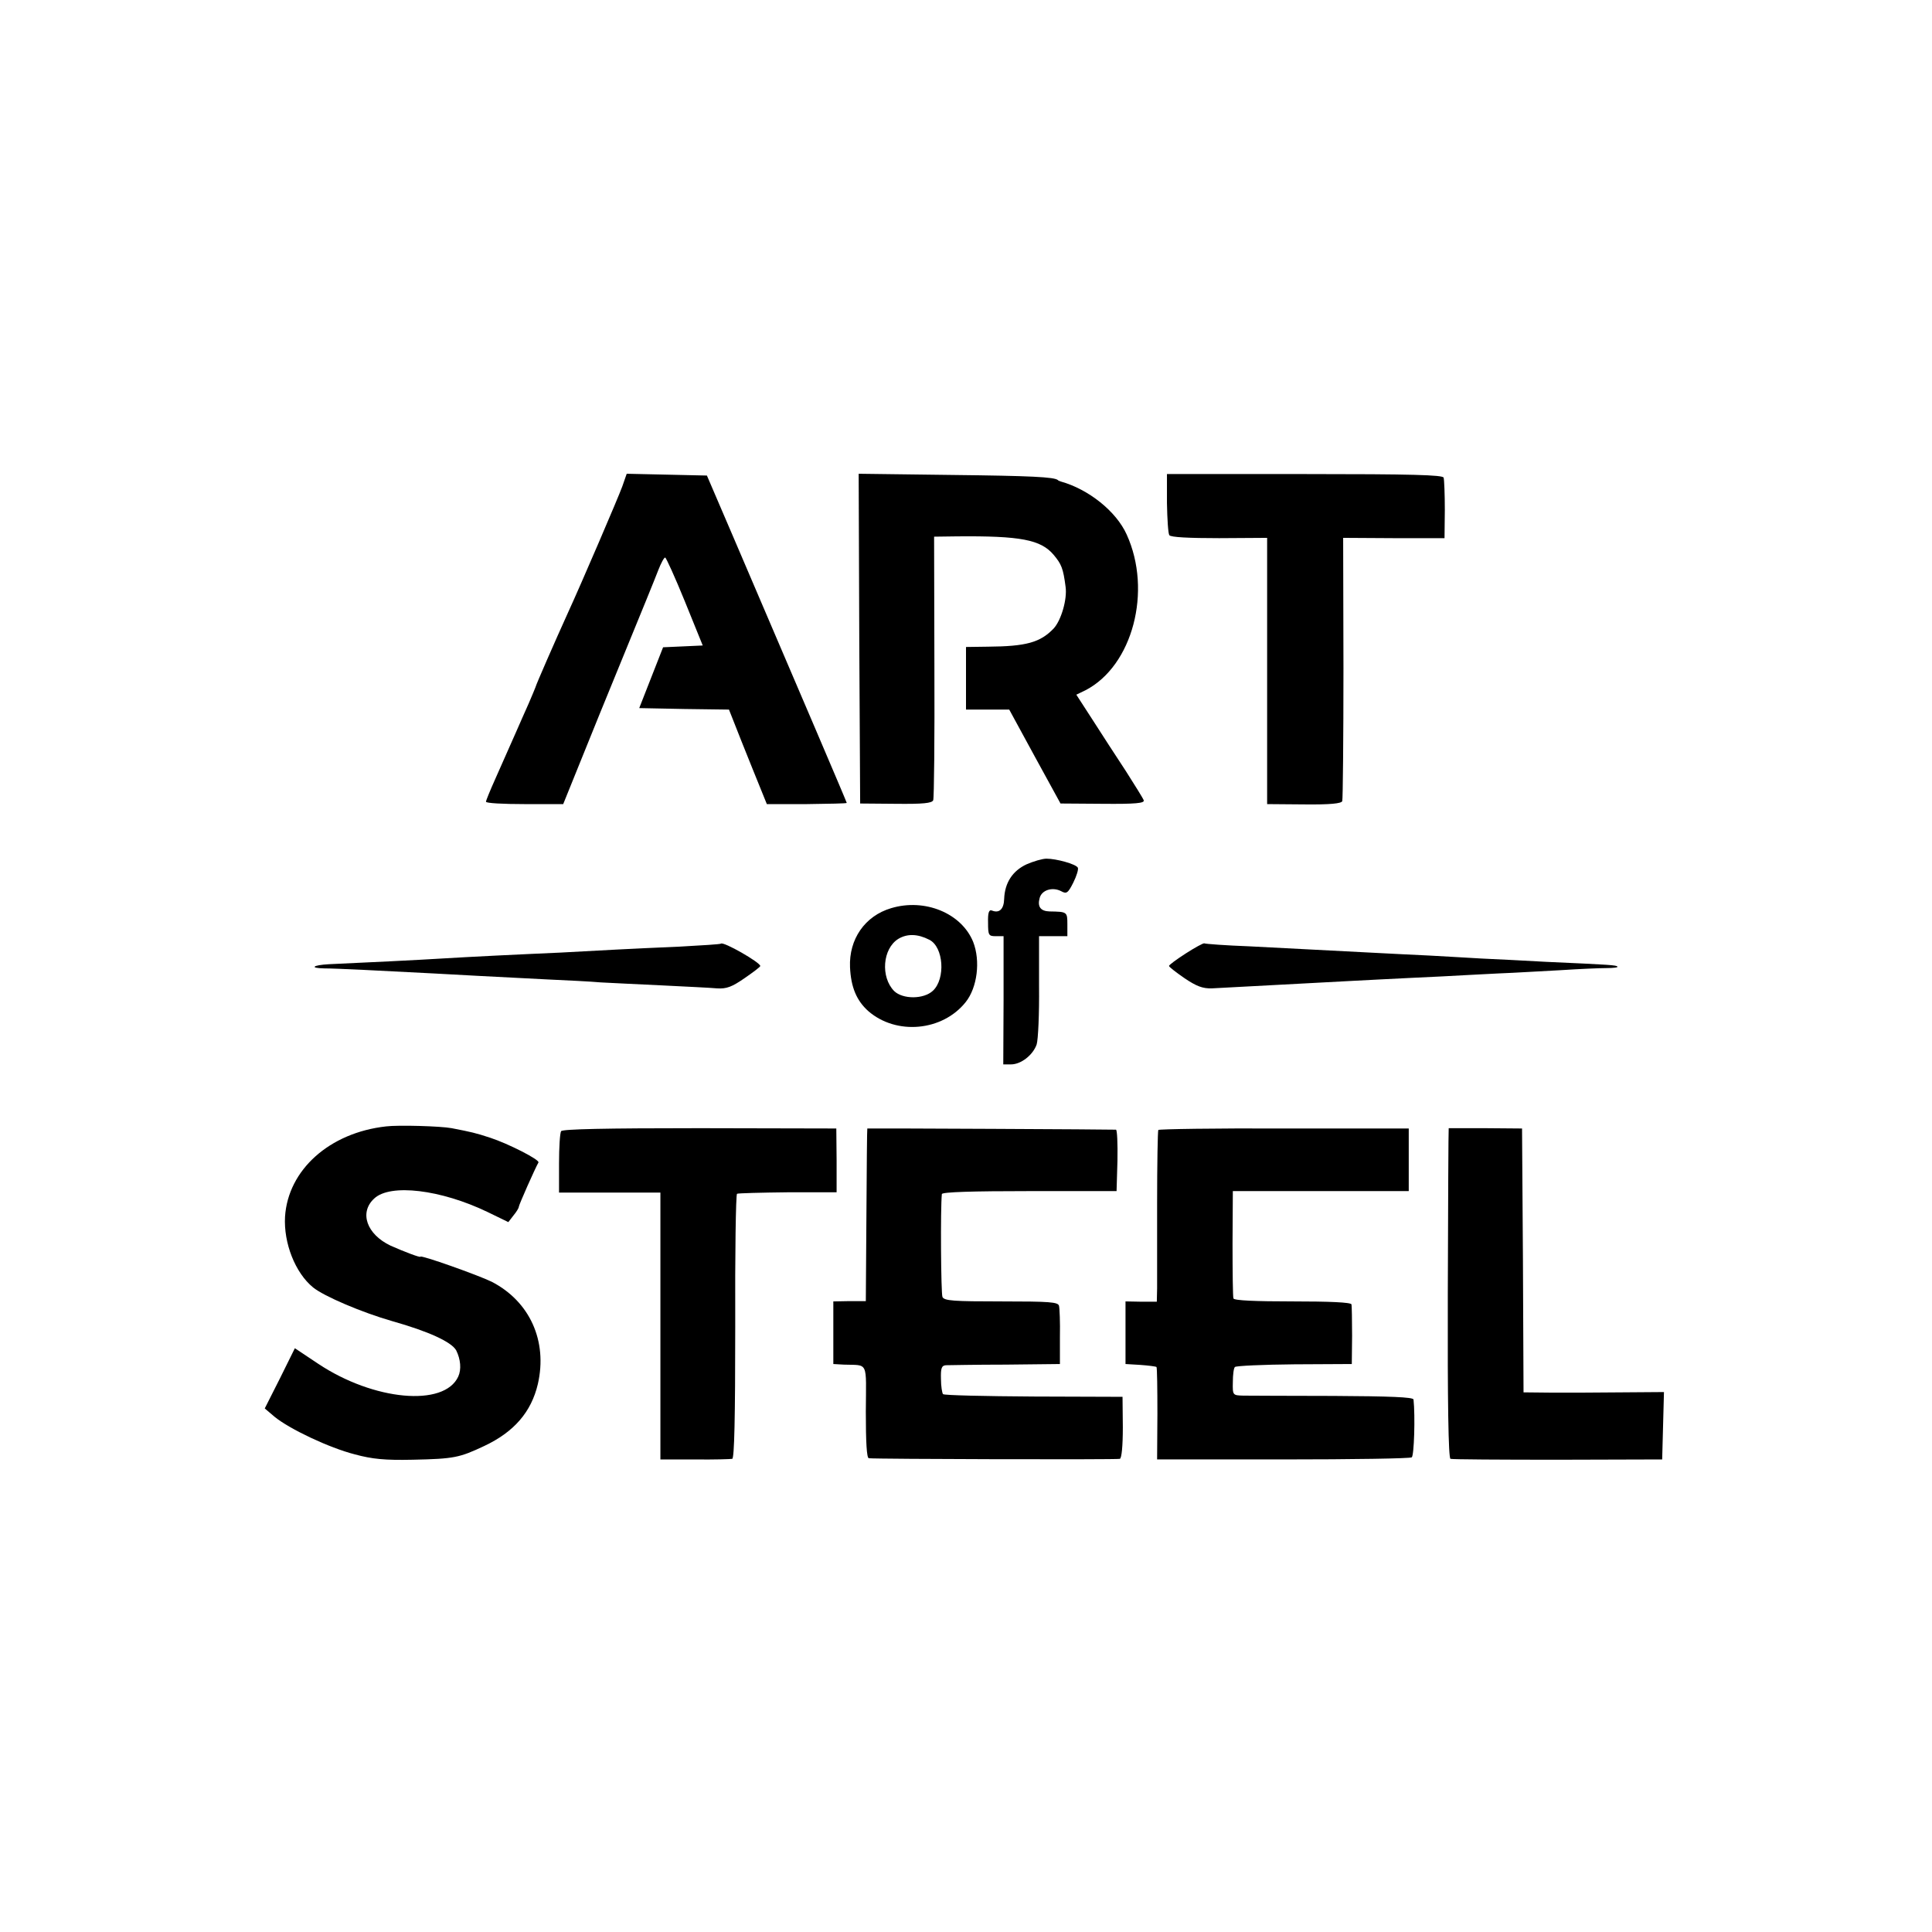 <?xml version="1.0" standalone="no"?>
<!DOCTYPE svg PUBLIC "-//W3C//DTD SVG 20010904//EN"
 "http://www.w3.org/TR/2001/REC-SVG-20010904/DTD/svg10.dtd">
<svg version="1.0" xmlns="http://www.w3.org/2000/svg"
 width="648pt" height="648pt" viewBox="0 0 648 648"
 preserveAspectRatio="xMidYMid meet">
<g transform="translate(0,648) scale(0.1,-0.1)"
fill="#000000" stroke="none">
<path d="M2087 4848 c-13 -36 -137 -325 -182 -423 -44 -97 -107 -241 -109
-250 -2 -5 -12 -30 -23 -55 -11 -25 -30 -67 -42 -95 -35 -79 -38 -86 -70 -158
-17 -38 -31 -72 -31 -76 0 -5 58 -8 130 -8 l129 0 55 136 c30 75 98 242 151
371 53 129 104 254 113 278 9 23 19 42 23 42 3 0 33 -66 66 -147 l60 -148 -66
-3 -67 -3 -40 -102 -40 -102 151 -3 150 -2 17 -43 c9 -23 37 -94 63 -158 l47
-116 134 0 c74 1 134 2 134 4 0 3 -151 356 -381 893 l-88 205 -134 3 -135 3
-15 -43z"/>
<path d="M2882 4338 l3 -553 120 -1 c91 -1 121 2 125 12 3 7 5 209 4 449 l-1
435 76 1 c214 2 282 -11 325 -62 26 -31 32 -45 40 -107 6 -42 -15 -113 -40
-140 -45 -47 -92 -60 -221 -61 l-73 -1 0 -105 0 -105 73 0 72 0 86 -158 86
-157 142 -1 c110 -1 141 2 137 12 -2 6 -30 51 -60 98 -31 47 -81 124 -111 171
l-55 85 31 15 c158 82 224 333 138 522 -35 78 -128 152 -221 178 -5 2 -9 3
-10 5 -13 10 -87 14 -356 17 l-312 4 2 -553z"/>
<path d="M3914 4793 c1 -54 4 -103 8 -108 4 -7 66 -10 167 -10 l161 1 0 -446
0 -447 124 -1 c88 -1 125 3 128 11 2 7 4 208 4 447 l-1 436 170 -1 170 0 1 95
c0 52 -2 101 -4 108 -3 9 -105 12 -466 12 l-462 0 0 -97z"/>
<path d="M3443 3581 c-47 -22 -73 -62 -75 -116 -1 -34 -16 -49 -41 -39 -10 4
-14 -7 -13 -41 0 -42 2 -45 26 -45 l26 0 0 -215 -1 -215 26 0 c34 0 74 32 86
67 5 16 9 103 8 196 l0 167 47 0 48 0 0 40 c0 42 -1 42 -60 43 -30 1 -41 16
-33 45 7 27 43 38 72 23 18 -10 23 -7 41 29 11 22 18 45 15 50 -7 12 -72 30
-105 30 -14 0 -44 -9 -67 -19z"/>
<path d="M2989 3434 c-88 -26 -142 -104 -138 -198 3 -67 22 -112 61 -147 94
-82 249 -68 327 30 39 49 50 138 25 202 -39 96 -162 147 -275 113z m128 -106
c48 -24 55 -131 12 -171 -31 -29 -101 -29 -130 -1 -46 47 -39 142 14 175 30
18 65 17 104 -3z"/>
<path d="M2418 3315 c-1 -2 -64 -6 -138 -10 -164 -7 -274 -13 -400 -20 -52 -2
-149 -7 -215 -10 -66 -3 -149 -8 -185 -10 -61 -4 -283 -15 -377 -19 -54 -3
-66 -13 -16 -14 40 0 197 -8 368 -17 102 -6 170 -9 380 -20 66 -3 147 -7 180
-10 33 -2 125 -6 205 -10 80 -4 164 -8 185 -10 32 -2 50 5 92 34 29 20 53 38
53 41 0 12 -124 83 -132 75z"/>
<path d="M3977 3282 c-31 -20 -57 -39 -56 -42 0 -3 23 -21 52 -41 40 -27 61
-35 92 -34 36 2 168 9 375 20 41 2 127 7 190 10 63 3 156 8 205 10 50 3 135 7
190 10 55 2 150 8 210 11 61 4 129 7 153 7 23 0 40 2 37 5 -5 5 -18 6 -240 16
-71 4 -168 9 -215 11 -47 3 -125 7 -175 10 -49 2 -139 7 -200 10 -130 7 -210
11 -405 21 -80 3 -147 8 -151 10 -3 1 -31 -14 -62 -34z"/>
<path d="M1295 2702 c-190 -21 -329 -146 -339 -303 -5 -88 34 -188 94 -237 37
-30 164 -84 265 -113 124 -35 199 -70 215 -98 15 -30 18 -64 7 -88 -47 -103
-284 -81 -470 43 l-78 52 -50 -101 -51 -101 33 -28 c50 -41 183 -104 269 -126
59 -16 101 -20 195 -18 139 3 156 7 239 46 100 47 158 114 180 208 33 144 -27
277 -155 343 -45 22 -239 91 -239 84 0 -4 -55 17 -100 37 -80 38 -106 111 -55
158 54 51 224 30 380 -45 l70 -34 17 22 c10 12 18 25 18 29 0 6 55 130 66 149
5 9 -101 63 -162 83 -49 16 -62 19 -129 32 -37 7 -179 11 -220 6z"/>
<path d="M1882 2686 c-4 -6 -7 -55 -7 -108 l0 -98 170 0 170 0 0 -447 0 -448
115 0 c63 -1 120 1 126 2 7 3 10 136 10 444 -1 243 2 443 6 445 3 2 80 4 170
5 l164 0 0 107 -1 107 -458 1 c-317 0 -460 -3 -465 -10z"/>
<path d="M2909 2695 c-1 0 -2 -130 -3 -289 l-2 -290 -55 0 -54 -1 0 -105 0
-105 35 -2 c84 -3 75 15 74 -158 0 -103 3 -155 10 -156 28 -3 832 -5 842 -2 6
2 10 42 10 106 l-1 102 -298 1 c-163 1 -300 4 -304 8 -3 3 -7 26 -7 51 -1 36
2 45 17 46 9 0 99 2 200 2 l182 2 0 90 c1 50 -1 97 -3 105 -3 13 -31 15 -193
15 -161 0 -192 2 -198 15 -5 12 -7 296 -2 345 1 7 103 10 294 10 l292 0 3 103
c1 56 -1 103 -5 103 -6 1 -823 5 -834 4z"/>
<path d="M3885 2690 c-2 -4 -4 -114 -4 -246 0 -131 0 -260 0 -285 l-1 -45 -52
0 -53 1 0 -105 0 -105 50 -3 c27 -2 51 -5 54 -7 2 -3 3 -73 3 -157 l-1 -153
422 0 c232 0 427 3 432 7 8 5 12 138 6 194 -1 8 -80 11 -268 12 -148 0 -284 1
-303 1 -35 1 -36 1 -35 45 0 25 3 48 7 51 4 4 94 8 199 9 l193 1 1 95 c0 52
-1 100 -2 105 -2 7 -74 10 -198 10 -123 0 -196 3 -198 10 -2 5 -3 89 -3 185
l1 175 295 0 295 0 0 105 0 105 -418 0 c-230 1 -420 -2 -422 -5z"/>
<path d="M4859 2696 c-1 -1 -2 -250 -3 -553 -1 -368 2 -554 9 -556 5 -2 168
-3 360 -3 l350 1 3 113 3 113 -138 -1 c-76 -1 -182 -1 -235 -1 l-98 1 -2 443
-3 442 -122 1 c-68 0 -124 0 -124 0z"/>
</g>
</svg>
